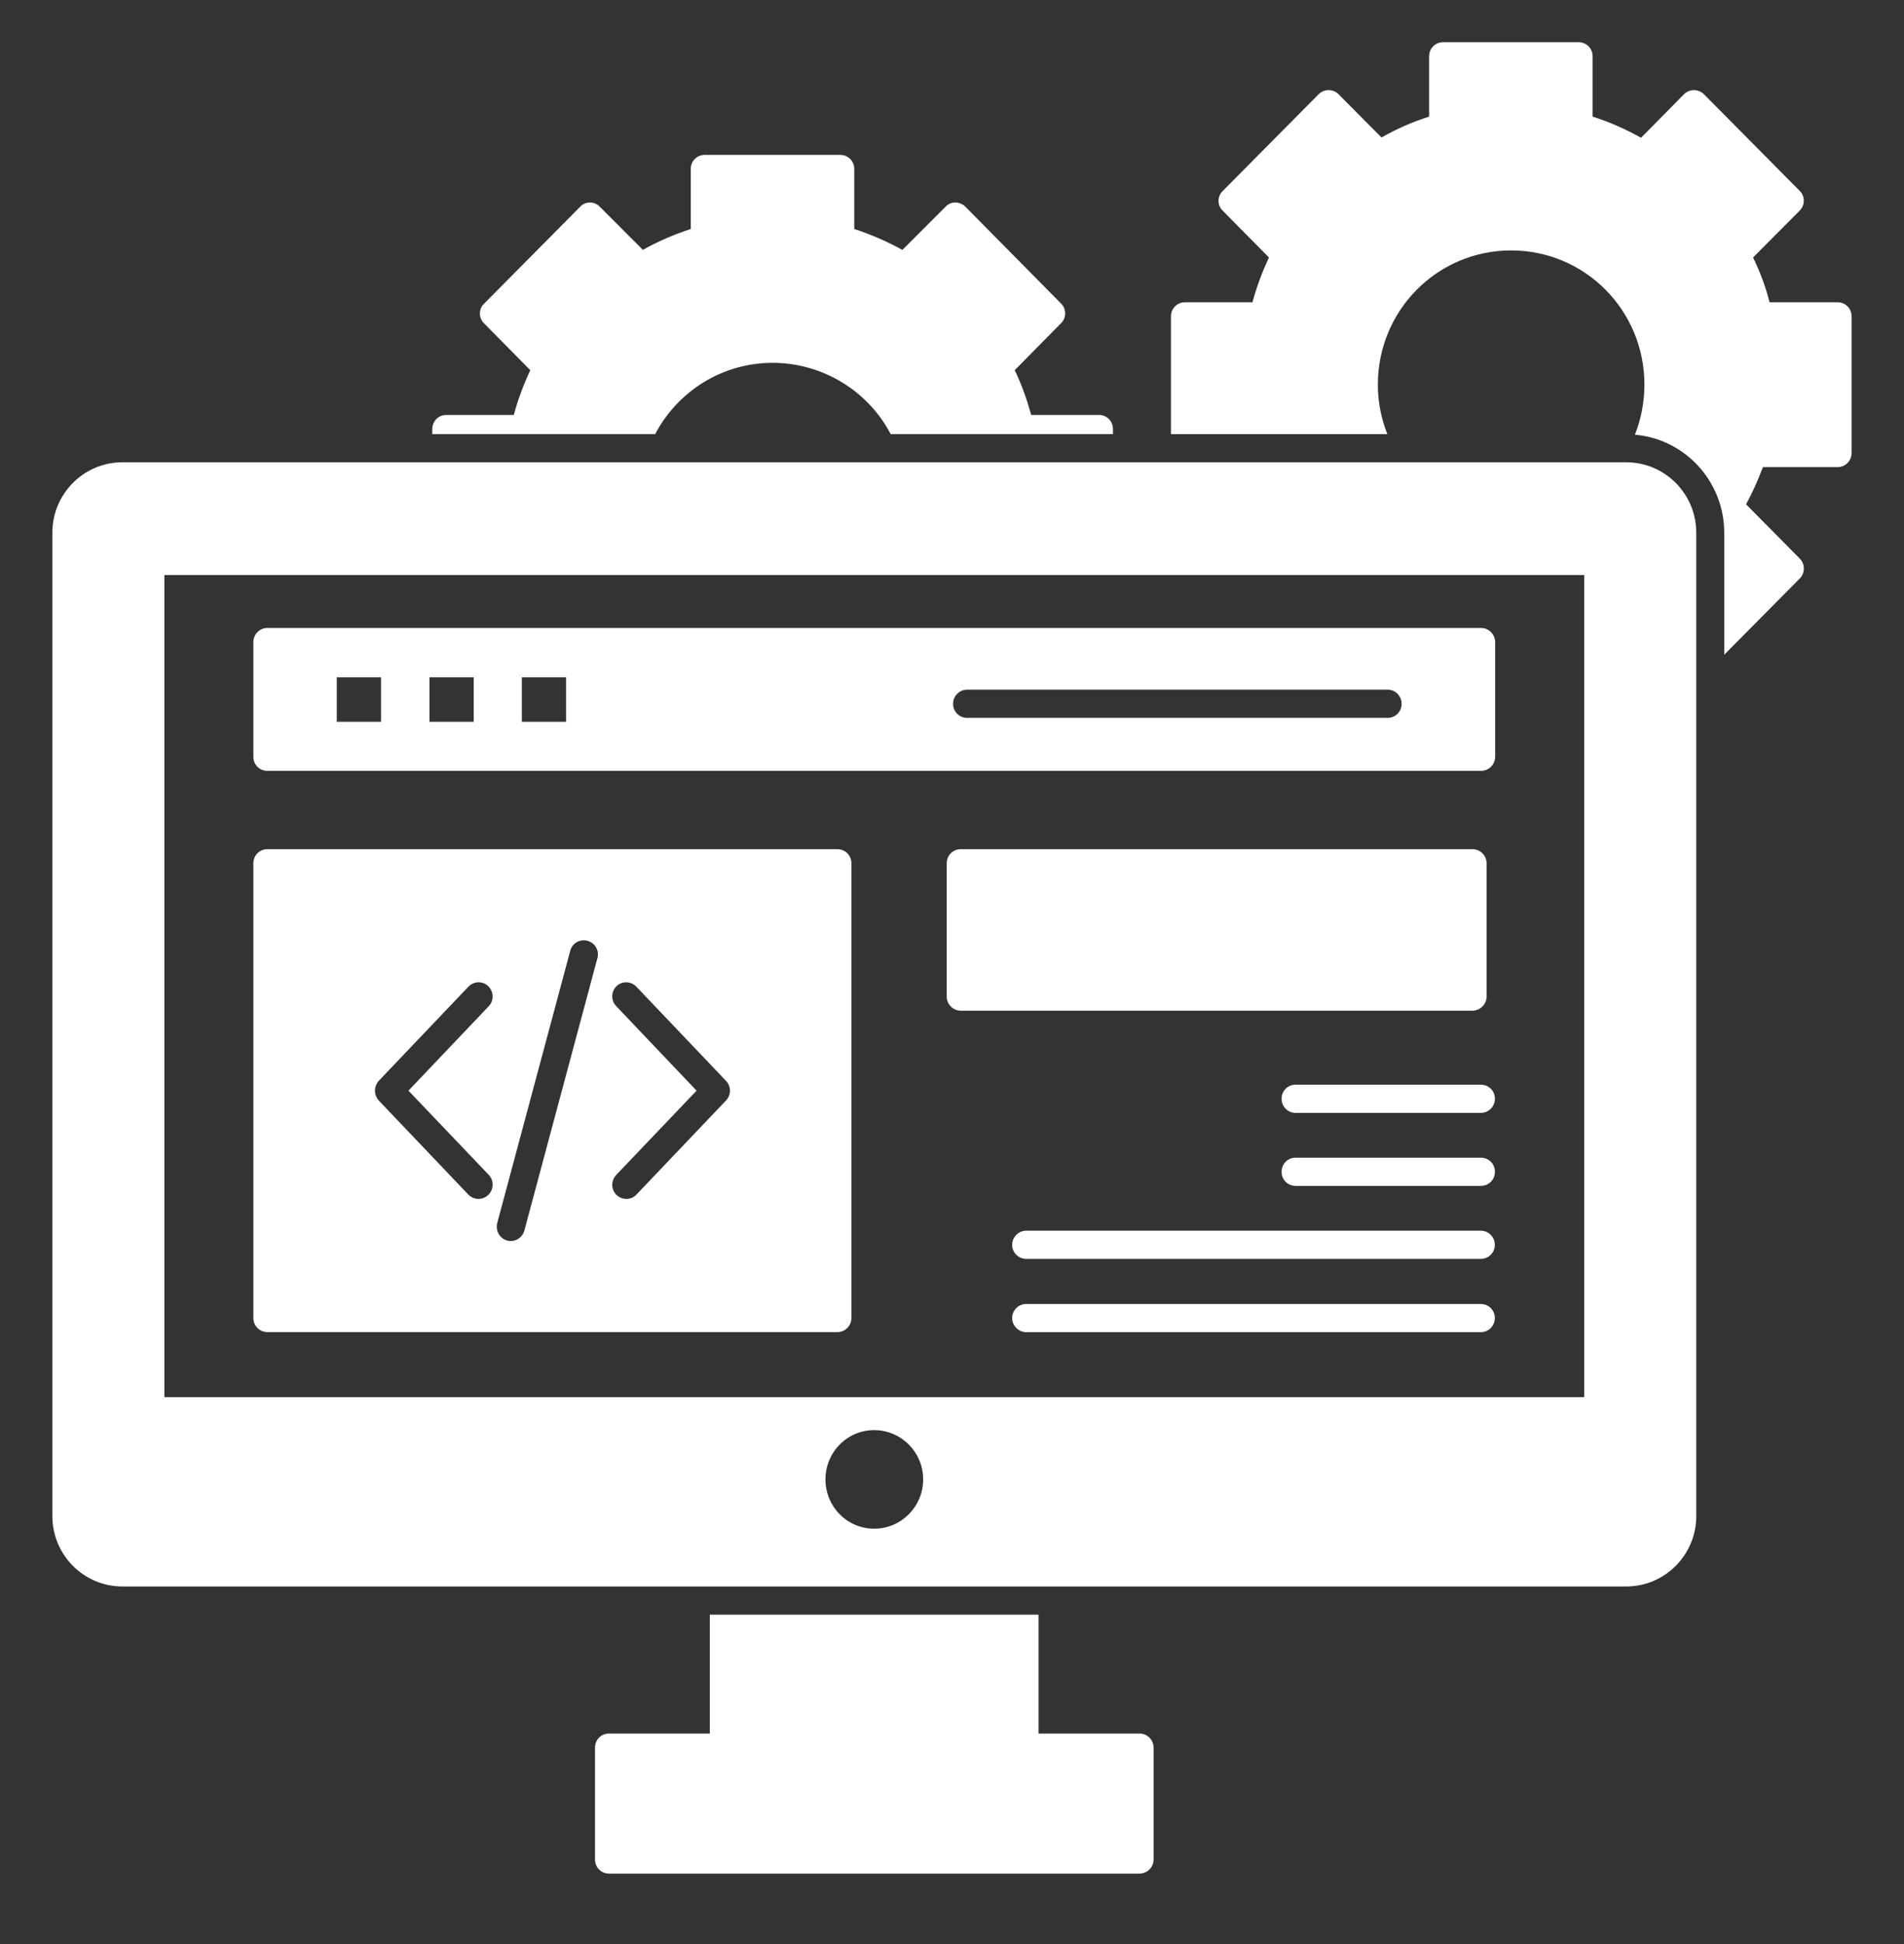 <svg width="48" height="49" viewBox="0 0 48 49" fill="none" xmlns="http://www.w3.org/2000/svg">
<rect x="0" y="0" width="48" height="49" fill="#333333" stroke="none"/>
<path d="M46.327 7.619H44.611C44.513 7.229 44.371 6.852 44.195 6.49L45.367 5.311C45.508 5.176 45.508 4.949 45.374 4.814L42.959 2.378C42.889 2.307 42.797 2.272 42.705 2.272C42.614 2.272 42.522 2.307 42.458 2.371L41.371 3.472C40.976 3.252 40.574 3.074 40.15 2.939V1.42C40.15 1.221 39.995 1.064 39.797 1.064H36.381C36.183 1.064 36.028 1.221 36.028 1.42V2.939C35.604 3.074 35.202 3.252 34.828 3.465L33.741 2.371C33.677 2.307 33.585 2.272 33.494 2.272C33.402 2.272 33.31 2.307 33.247 2.371L30.825 4.814C30.684 4.949 30.684 5.176 30.825 5.311L31.99 6.49C31.828 6.838 31.687 7.207 31.574 7.619H29.872C29.675 7.619 29.52 7.775 29.52 7.974V10.943H34.976C34.821 10.559 34.736 10.133 34.736 9.693C34.736 7.825 36.232 6.312 38.096 6.312C39.959 6.312 41.456 7.825 41.456 9.693C41.456 10.14 41.371 10.566 41.216 10.957C42.472 11.063 43.468 12.129 43.468 13.428V16.503L45.374 14.579C45.508 14.444 45.508 14.216 45.374 14.081L44.018 12.711C44.181 12.413 44.322 12.1 44.442 11.774H46.327C46.524 11.774 46.679 11.61 46.679 11.418V7.974C46.679 7.775 46.524 7.619 46.327 7.619Z" fill="white"/>
<path d="M27.706 10.459H25.997C25.884 10.054 25.75 9.678 25.581 9.33L26.745 8.151C26.887 8.016 26.887 7.789 26.753 7.654L24.338 5.211C24.268 5.14 24.176 5.104 24.084 5.104C23.992 5.104 23.901 5.14 23.837 5.211L22.75 6.298C22.355 6.084 21.953 5.907 21.536 5.772V4.259C21.536 4.061 21.381 3.904 21.183 3.904H17.767C17.569 3.904 17.414 4.061 17.414 4.259V5.772C16.997 5.907 16.588 6.084 16.207 6.298L15.12 5.211C15.056 5.14 14.964 5.104 14.873 5.104C14.781 5.104 14.689 5.14 14.626 5.211L12.204 7.654C12.063 7.789 12.063 8.016 12.204 8.151L13.369 9.33C13.2 9.692 13.058 10.068 12.953 10.459H11.251C11.054 10.459 10.898 10.615 10.898 10.814V10.942H16.517C17.075 9.877 18.19 9.145 19.482 9.145C20.696 9.145 21.868 9.82 22.454 10.942H28.058V10.814C28.058 10.615 27.903 10.459 27.706 10.459Z" fill="white"/>
<path d="M40.998 11.652H3.085C2.111 11.652 1.32 12.448 1.32 13.428V38.212C1.32 39.192 2.111 39.987 3.085 39.987H40.998C41.972 39.987 42.763 39.192 42.763 38.212V13.428C42.763 12.448 41.972 11.652 40.998 11.652ZM22.038 38.531C21.36 38.531 20.81 37.977 20.81 37.289C20.81 36.6 21.36 36.046 22.038 36.046C22.716 36.046 23.273 36.6 23.273 37.289C23.273 37.977 22.716 38.531 22.038 38.531ZM39.939 35.215H4.144V14.493H39.939V35.215Z" fill="white"/>
<path d="M29.082 44.049V46.868C29.082 47.067 28.92 47.224 28.729 47.224H15.353C15.155 47.224 15 47.067 15 46.868V44.049C15 43.85 15.155 43.694 15.353 43.694H17.894V40.697H26.181V43.694H28.729C28.92 43.694 29.082 43.85 29.082 44.049Z" fill="white"/>
<path d="M21.111 21.404H6.74C6.542 21.404 6.387 21.561 6.387 21.759V33.221C6.387 33.413 6.542 33.576 6.74 33.576H21.111C21.309 33.576 21.464 33.413 21.464 33.221V21.759C21.464 21.561 21.309 21.404 21.111 21.404ZM12.323 29.614C12.457 29.756 12.45 29.983 12.309 30.118C12.168 30.253 11.949 30.253 11.808 30.111L9.549 27.739C9.422 27.597 9.422 27.384 9.549 27.242L11.808 24.87C11.942 24.728 12.168 24.721 12.309 24.856C12.45 24.998 12.457 25.218 12.323 25.36L10.297 27.49L12.323 29.614ZM15.062 24.145L13.22 31.013C13.17 31.204 12.973 31.318 12.789 31.268C12.598 31.218 12.486 31.02 12.535 30.828L14.377 23.961C14.427 23.769 14.624 23.663 14.808 23.712C14.998 23.762 15.111 23.954 15.062 24.145ZM18.302 27.739L16.043 30.111C15.909 30.253 15.683 30.253 15.542 30.118C15.401 29.983 15.401 29.756 15.535 29.614L17.561 27.49L15.535 25.36C15.401 25.218 15.401 24.998 15.542 24.856C15.683 24.721 15.909 24.728 16.043 24.87L18.302 27.242C18.436 27.384 18.436 27.597 18.302 27.739Z" fill="white"/>
<path d="M37.685 33.222C37.685 33.414 37.53 33.577 37.332 33.577H25.869C25.678 33.577 25.516 33.414 25.516 33.222C25.516 33.023 25.678 32.867 25.869 32.867H37.332C37.53 32.867 37.685 33.023 37.685 33.222Z" fill="white"/>
<path d="M37.332 31.02C37.53 31.02 37.685 31.183 37.685 31.375C37.685 31.573 37.53 31.73 37.332 31.73H25.869C25.678 31.73 25.516 31.573 25.516 31.375C25.516 31.183 25.678 31.02 25.869 31.02H37.332Z" fill="white"/>
<path d="M37.124 25.474H24.22C24.023 25.474 23.867 25.31 23.867 25.118V21.759C23.867 21.561 24.023 21.404 24.22 21.404H37.124C37.314 21.404 37.477 21.561 37.477 21.759V25.118C37.477 25.31 37.314 25.474 37.124 25.474Z" fill="white"/>
<path d="M32.309 27.695C32.309 27.496 32.464 27.34 32.661 27.34H37.334C37.532 27.34 37.687 27.496 37.687 27.695C37.687 27.887 37.532 28.05 37.334 28.05H32.661C32.464 28.05 32.309 27.887 32.309 27.695Z" fill="white"/>
<path d="M37.687 29.535C37.687 29.734 37.532 29.89 37.334 29.89H32.661C32.464 29.89 32.309 29.734 32.309 29.535C32.309 29.336 32.464 29.18 32.661 29.18H37.334C37.532 29.18 37.687 29.336 37.687 29.535Z" fill="white"/>
<path d="M37.34 15.828H6.74C6.542 15.828 6.387 15.991 6.387 16.183V19.073C6.387 19.272 6.542 19.429 6.74 19.429H37.34C37.53 19.429 37.693 19.272 37.693 19.073V16.183C37.693 15.991 37.53 15.828 37.34 15.828ZM9.606 18.193H8.49V17.071H9.606V18.193ZM11.942 18.193H10.827V17.071H11.942V18.193ZM14.271 18.193H13.156V17.071H14.271V18.193ZM34.982 18.093H24.38C24.182 18.093 24.027 17.937 24.027 17.738C24.027 17.547 24.182 17.383 24.38 17.383H34.982C35.18 17.383 35.335 17.547 35.335 17.738C35.335 17.937 35.18 18.093 34.982 18.093Z" fill="white"/>
</svg>
